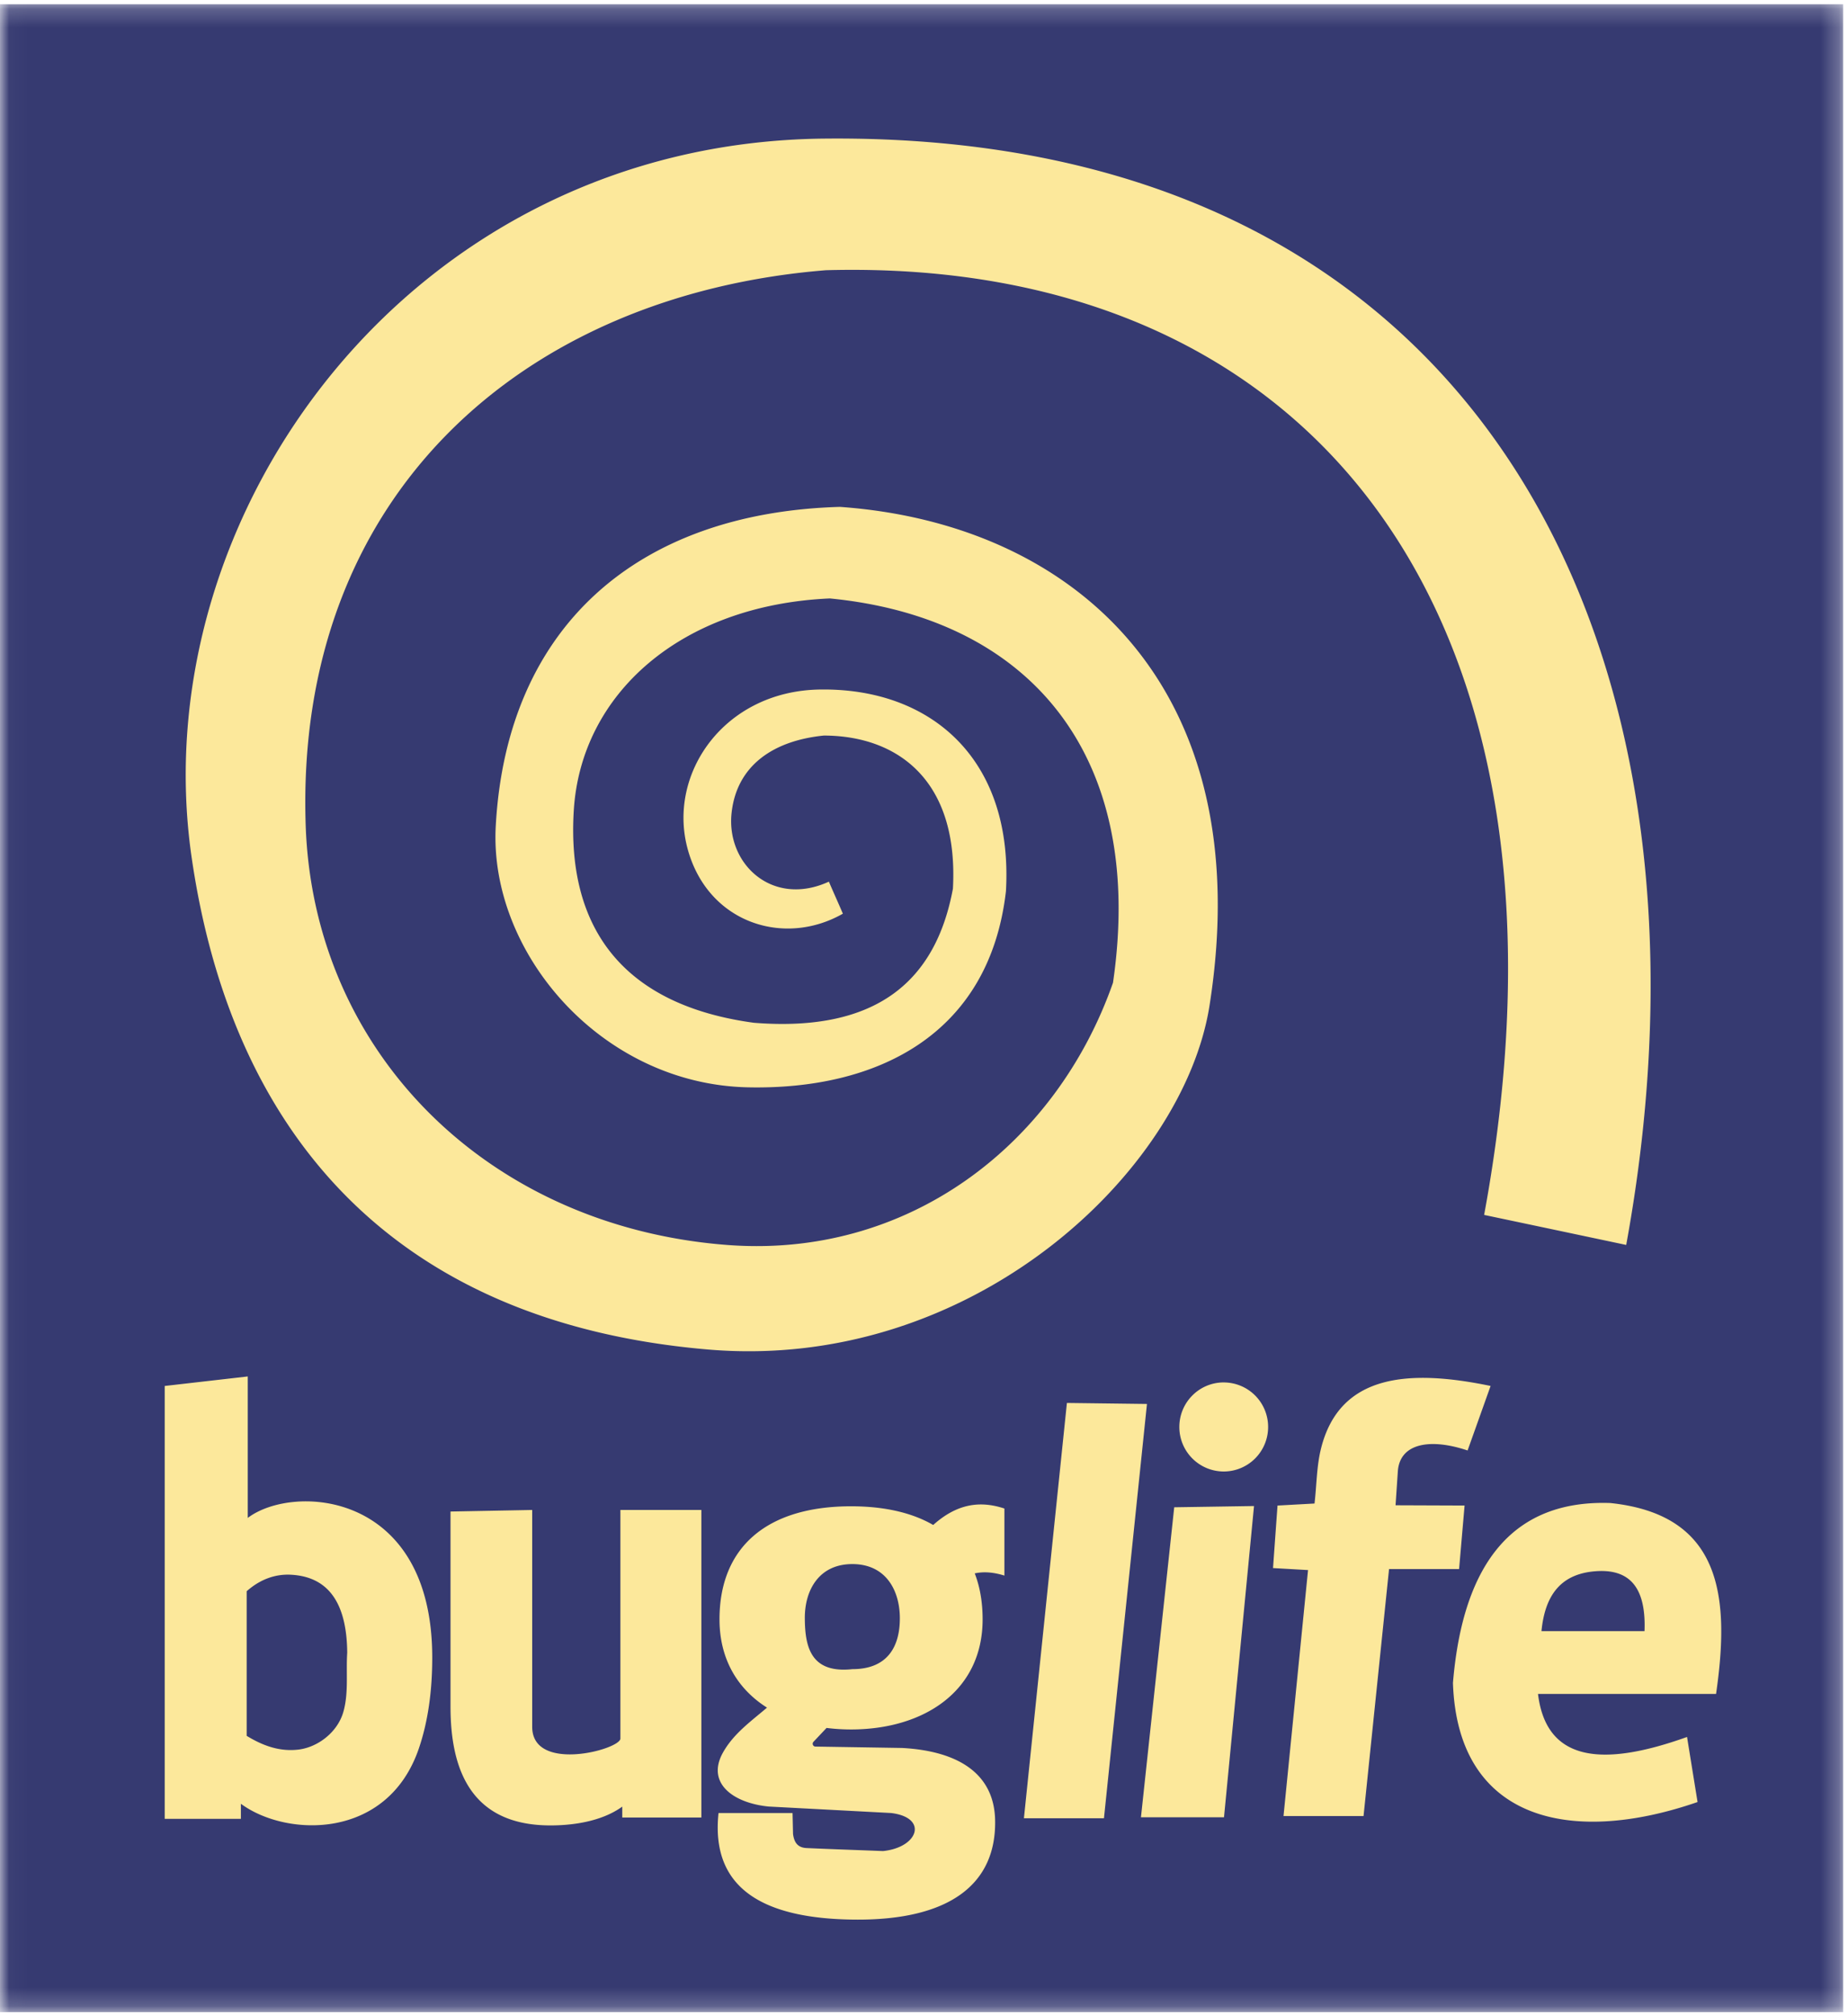 <svg height="109" width="100" xmlns="http://www.w3.org/2000/svg"><mask id="a" fill="#fff"><path d="M.023.228h99.715v108.595H.023z" fill-rule="evenodd"/></mask><g fill="none" fill-rule="evenodd"><path d="M0 108.846h99.738V.228H0z" fill="#363a71" mask="url(#a)"/><path d="M8.913 74.973l4.494-.515v7.653c2.441-1.854 9.983-1.49 9.983 7.556 0 1.852-.241 3.488-.718 4.895-1.689 4.99-7.17 4.831-9.637 3.012v.816H8.913zm4.435 11.104v7.822c.822.502 1.687.834 2.653.758 1.094-.066 2.236-.892 2.572-2.03.303-1.032.144-2.148.216-3.221-.02-2.374-.794-4.11-3.059-4.223-.855-.042-1.67.262-2.382.894zm24.605 12.24h-4.281v-.589c-1.18.854-2.848 1.03-4.001 1.016-4.318-.054-5.293-3.216-5.293-6.425V81.765l4.421-.084v11.731c0 2.508 4.772 1.225 4.772.633V81.681h4.382zm8.17-13.709c1.812 0 2.57 1.42 2.57 2.937s-.658 2.747-2.57 2.747c-2.266.244-2.562-1.23-2.572-2.747-.01-1.517.759-2.937 2.571-2.937zm-.07-3.126c1.812 0 3.304.349 4.445 1.011 1.27-1.138 2.512-1.335 3.853-.89v3.627c-.554-.172-1.091-.23-1.605-.119.282.73.426 1.562.426 2.488 0 3.888-3.187 5.955-7.119 5.955-.453 0-.896-.028-1.326-.082l-.708.75a.149.149 0 0 0-.03.164.149.149 0 0 0 .139.094l4.686.075c3.062.166 4.982 1.403 5.034 3.898.074 3.45-2.44 5.455-7.686 5.387-4.757-.062-7.723-1.613-7.281-5.766h4.006l.026 1.137c.057.397.205.734.732.758 1.38.064 2.76.108 4.14.163 1.925-.199 2.452-1.815.434-2.058l-6.632-.351c-1.942-.195-3.382-1.287-2.463-2.924.574-1.022 1.507-1.68 2.38-2.426-1.57-.992-2.57-2.598-2.57-4.774 0-3.886 2.538-6.117 7.12-6.117zm11.68-5.59l4.332.054-2.327 22.412h-4.331zm5.807 5.643l4.318-.067-1.624 16.835H61.74zm2.68-6.753a2.405 2.405 0 0 1 2.401 2.41A2.405 2.405 0 0 1 66.22 79.6a2.406 2.406 0 0 1-2.403-2.409c0-1.33 1.076-2.41 2.403-2.41zm13.195 3.681l1.245-3.491c-4.446-.924-8.173-.637-9.176 3.383-.242.97-.234 1.985-.352 2.977l-2.002.11a1854.48 1854.48 0 0 0-.243 3.382l1.894.108-1.327 13.304h4.331l1.38-13.358h3.79l.297-3.437-3.735-.014.123-1.829c.104-1.541 1.766-1.81 3.775-1.135zM91.29 93.96l.569 3.52c-6.82 2.36-12.987 1.033-13.236-6.444.548-6.606 3.345-9.909 8.513-9.731 6.035.632 6.488 5.065 5.724 10.327h-9.635c.452 3.73 3.57 3.939 8.065 2.328zm-7.877-5.725h5.576c.098-2.51-.925-3.39-2.707-3.235-1.91.165-2.689 1.396-2.869 3.235zm4.585-20.89C93.85 35.392 80.423 7.119 44.582 7.498c-22.38.237-36.895 20.344-34.214 38.869C12.504 61.118 21.117 71.53 38.302 73c14.318 1.226 25.74-9.642 27.149-18.608 2.716-17.276-7.374-26.076-20.003-26.973-10.995.318-18.032 6.51-18.622 17.269-.376 6.832 5.7 13.958 13.642 14.13 6.958.15 13.07-2.819 13.966-10.611.404-7.141-4.053-11-10.069-10.908-5.175.077-8.284 4.56-7.145 8.66 1.099 3.96 5.197 5.287 8.39 3.466-.27-.632-.487-1.101-.757-1.733-3.05 1.4-5.568-.954-5.265-3.721.275-2.516 2.192-3.899 4.994-4.182 3.987.01 7.302 2.412 6.983 8.282-.92 4.955-4.077 7.786-10.773 7.255-6.944-.943-10.138-4.984-9.744-11.477.383-6.3 5.77-11.12 13.859-11.477 10.722 1.044 17.127 8.383 15.32 20.788-3.087 8.804-11.12 14.939-20.896 14.184-12.91-.998-22.388-10.404-22.791-22.737-.58-17.758 11.7-28.656 28.15-29.99 26.544-.732 41.571 18.912 35.62 51.103 2.563.54 5.126 1.082 7.688 1.624z" fill="#fce89b" mask="url(#a)"/></g></svg>